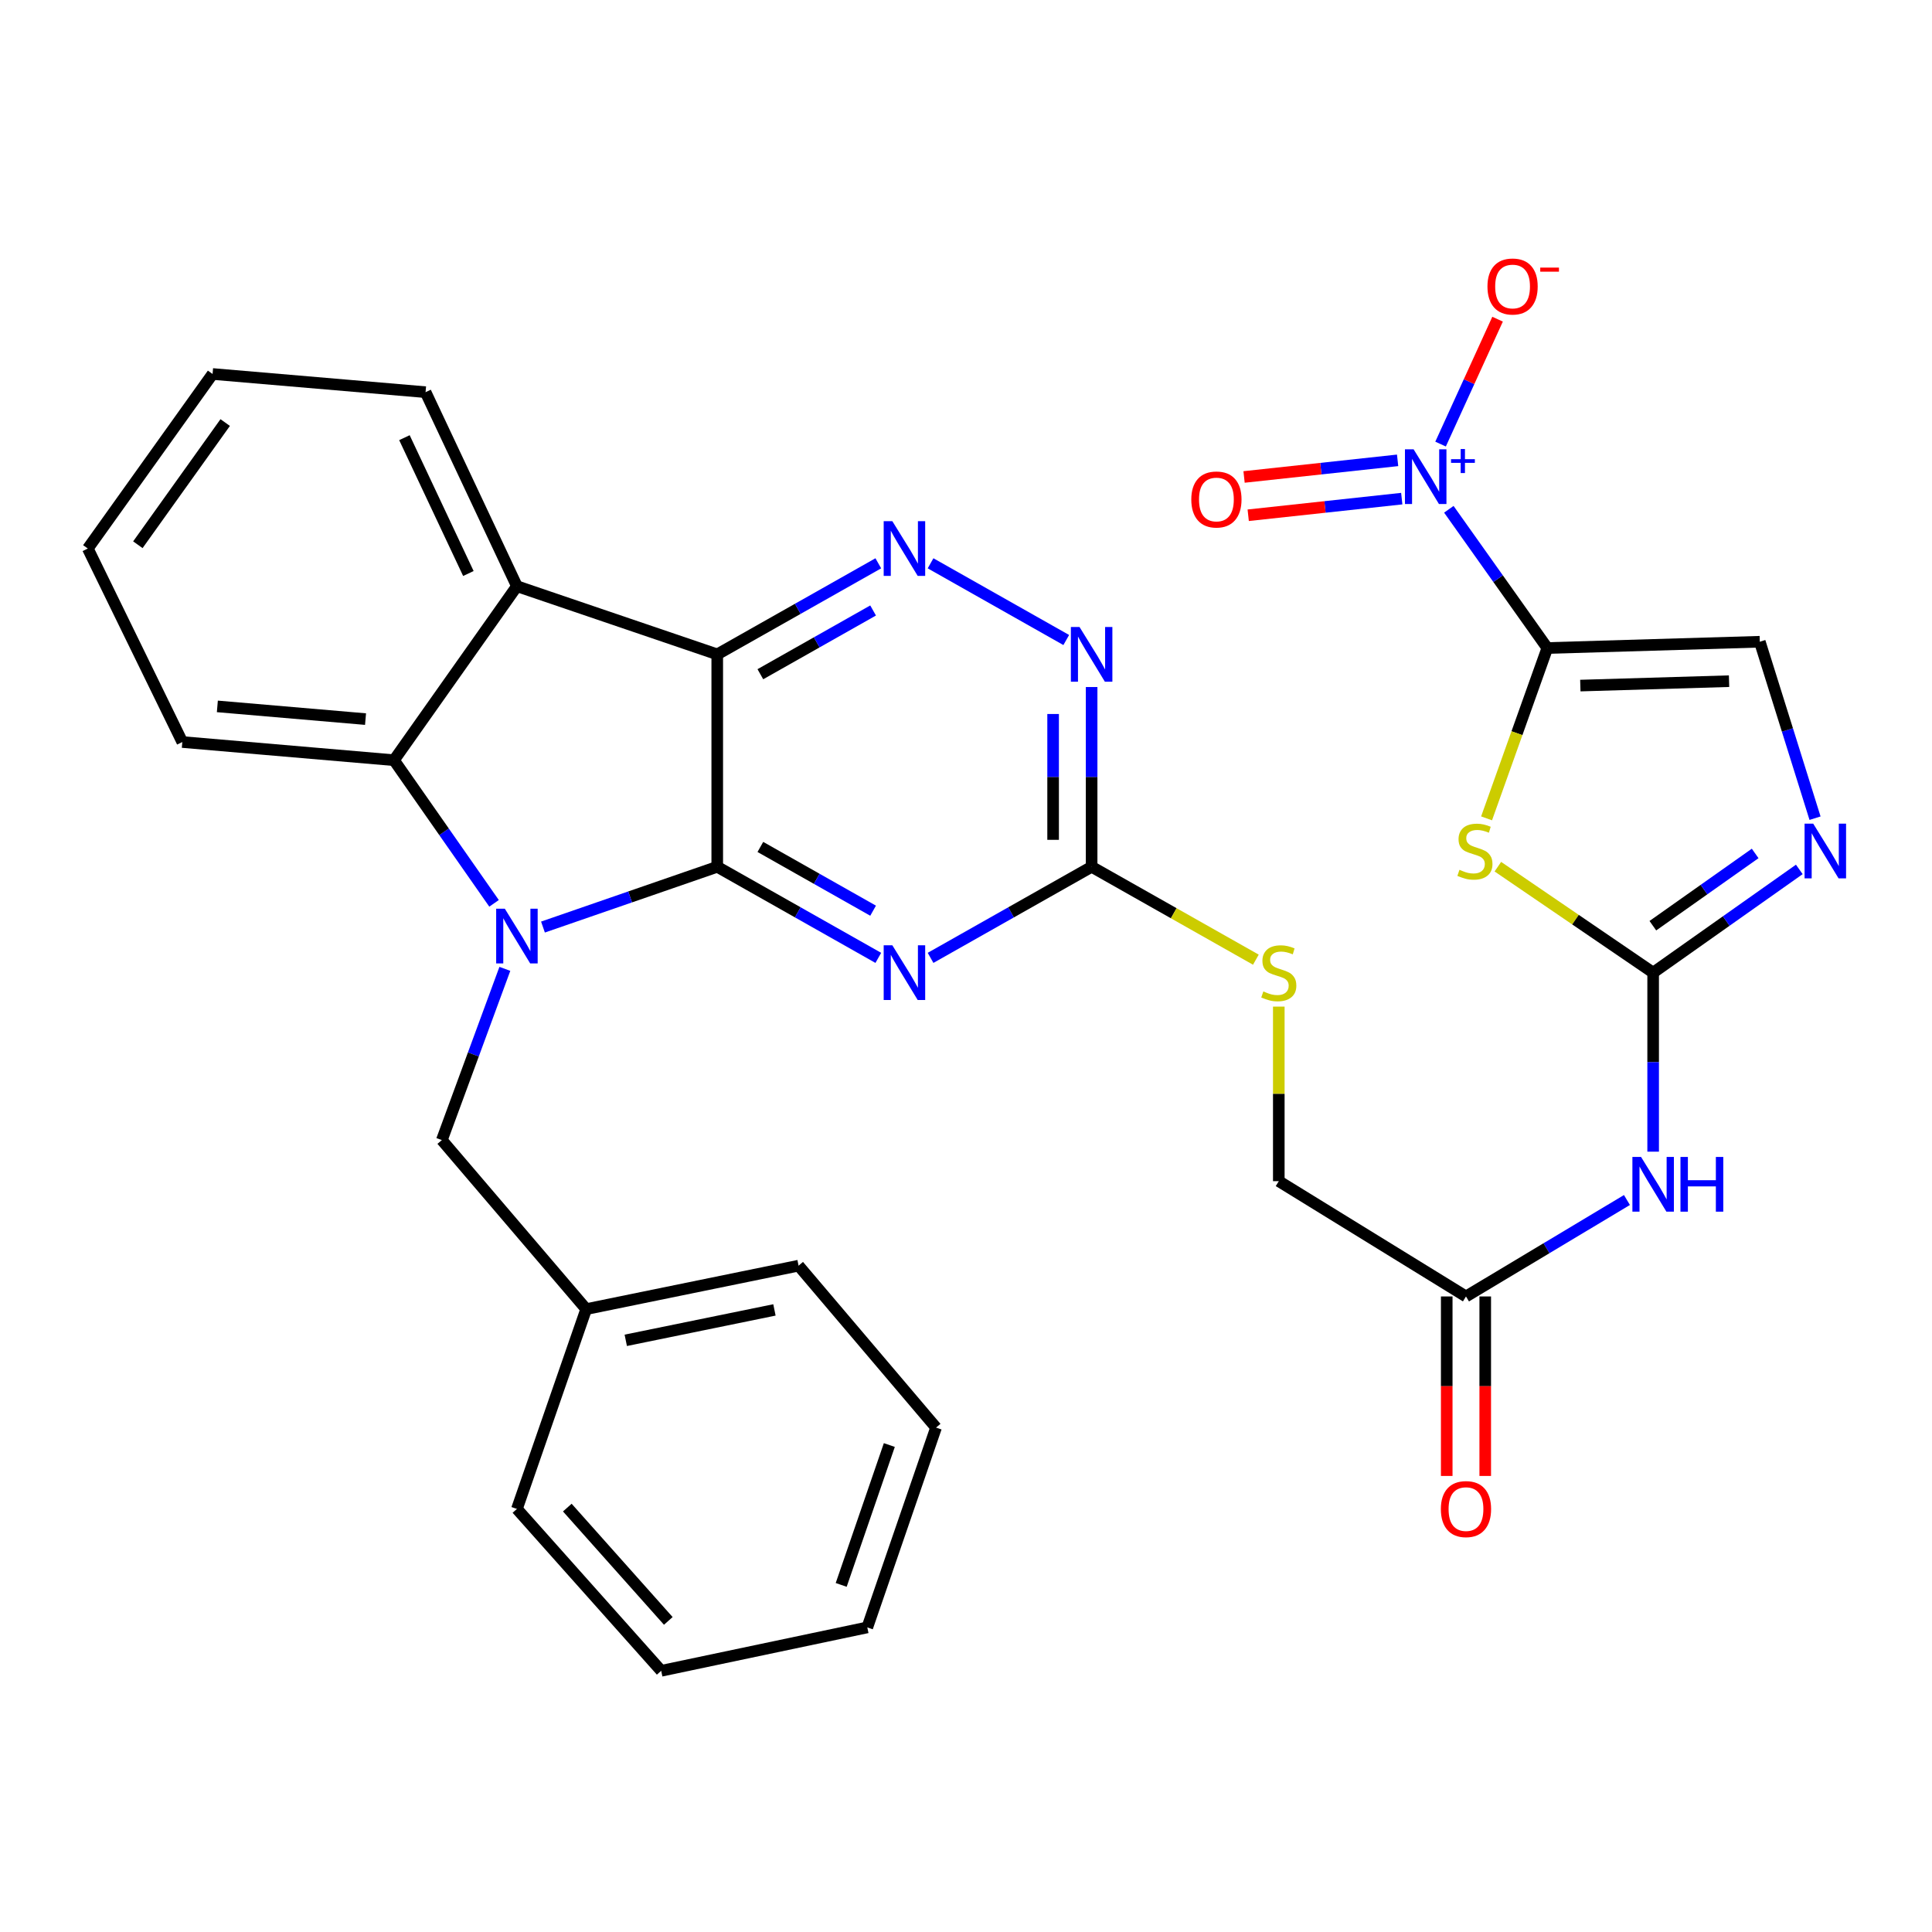 <?xml version='1.0' encoding='iso-8859-1'?>
<svg version='1.1' baseProfile='full'
              xmlns='http://www.w3.org/2000/svg'
                      xmlns:rdkit='http://www.rdkit.org/xml'
                      xmlns:xlink='http://www.w3.org/1999/xlink'
                  xml:space='preserve'
width='1000px' height='1000px' viewBox='0 0 1000 1000'>
<!-- END OF HEADER -->
<rect style='opacity:1.0;fill:#FFFFFF;stroke:none' width='1000' height='1000' x='0' y='0'> </rect>
<path class='bond-0' d='M 371.245,448.652 L 326.142,464.248' style='fill:none;fill-rule:evenodd;stroke:#000000;stroke-width:6px;stroke-linecap:butt;stroke-linejoin:miter;stroke-opacity:1' />
<path class='bond-0' d='M 326.142,464.248 L 281.04,479.844' style='fill:none;fill-rule:evenodd;stroke:#0000FF;stroke-width:6px;stroke-linecap:butt;stroke-linejoin:miter;stroke-opacity:1' />
<path class='bond-2' d='M 371.245,448.652 L 371.245,338.697' style='fill:none;fill-rule:evenodd;stroke:#000000;stroke-width:6px;stroke-linecap:butt;stroke-linejoin:miter;stroke-opacity:1' />
<path class='bond-4' d='M 371.245,448.652 L 412.928,472.223' style='fill:none;fill-rule:evenodd;stroke:#000000;stroke-width:6px;stroke-linecap:butt;stroke-linejoin:miter;stroke-opacity:1' />
<path class='bond-4' d='M 412.928,472.223 L 454.611,495.794' style='fill:none;fill-rule:evenodd;stroke:#0000FF;stroke-width:6px;stroke-linecap:butt;stroke-linejoin:miter;stroke-opacity:1' />
<path class='bond-4' d='M 393.561,438.374 L 422.739,454.873' style='fill:none;fill-rule:evenodd;stroke:#000000;stroke-width:6px;stroke-linecap:butt;stroke-linejoin:miter;stroke-opacity:1' />
<path class='bond-4' d='M 422.739,454.873 L 451.917,471.373' style='fill:none;fill-rule:evenodd;stroke:#0000FF;stroke-width:6px;stroke-linecap:butt;stroke-linejoin:miter;stroke-opacity:1' />
<path class='bond-8' d='M 255.719,467.57 L 229.826,430.522' style='fill:none;fill-rule:evenodd;stroke:#0000FF;stroke-width:6px;stroke-linecap:butt;stroke-linejoin:miter;stroke-opacity:1' />
<path class='bond-8' d='M 229.826,430.522 L 203.932,393.475' style='fill:none;fill-rule:evenodd;stroke:#000000;stroke-width:6px;stroke-linecap:butt;stroke-linejoin:miter;stroke-opacity:1' />
<path class='bond-16' d='M 261.312,501.479 L 245.007,545.795' style='fill:none;fill-rule:evenodd;stroke:#0000FF;stroke-width:6px;stroke-linecap:butt;stroke-linejoin:miter;stroke-opacity:1' />
<path class='bond-16' d='M 245.007,545.795 L 228.702,590.11' style='fill:none;fill-rule:evenodd;stroke:#000000;stroke-width:6px;stroke-linecap:butt;stroke-linejoin:miter;stroke-opacity:1' />
<path class='bond-1' d='M 800.889,335.419 L 785.169,379.501' style='fill:none;fill-rule:evenodd;stroke:#000000;stroke-width:6px;stroke-linecap:butt;stroke-linejoin:miter;stroke-opacity:1' />
<path class='bond-1' d='M 785.169,379.501 L 769.448,423.582' style='fill:none;fill-rule:evenodd;stroke:#CCCC00;stroke-width:6px;stroke-linecap:butt;stroke-linejoin:miter;stroke-opacity:1' />
<path class='bond-5' d='M 800.889,335.419 L 775.404,299.511' style='fill:none;fill-rule:evenodd;stroke:#000000;stroke-width:6px;stroke-linecap:butt;stroke-linejoin:miter;stroke-opacity:1' />
<path class='bond-5' d='M 775.404,299.511 L 749.919,263.603' style='fill:none;fill-rule:evenodd;stroke:#0000FF;stroke-width:6px;stroke-linecap:butt;stroke-linejoin:miter;stroke-opacity:1' />
<path class='bond-36' d='M 800.889,335.419 L 910.866,332.164' style='fill:none;fill-rule:evenodd;stroke:#000000;stroke-width:6px;stroke-linecap:butt;stroke-linejoin:miter;stroke-opacity:1' />
<path class='bond-36' d='M 817.975,354.854 L 894.959,352.575' style='fill:none;fill-rule:evenodd;stroke:#000000;stroke-width:6px;stroke-linecap:butt;stroke-linejoin:miter;stroke-opacity:1' />
<path class='bond-7' d='M 371.245,338.697 L 267.557,303.418' style='fill:none;fill-rule:evenodd;stroke:#000000;stroke-width:6px;stroke-linecap:butt;stroke-linejoin:miter;stroke-opacity:1' />
<path class='bond-9' d='M 371.245,338.697 L 412.928,315.13' style='fill:none;fill-rule:evenodd;stroke:#000000;stroke-width:6px;stroke-linecap:butt;stroke-linejoin:miter;stroke-opacity:1' />
<path class='bond-9' d='M 412.928,315.13 L 454.611,291.564' style='fill:none;fill-rule:evenodd;stroke:#0000FF;stroke-width:6px;stroke-linecap:butt;stroke-linejoin:miter;stroke-opacity:1' />
<path class='bond-9' d='M 393.559,348.977 L 422.737,332.481' style='fill:none;fill-rule:evenodd;stroke:#000000;stroke-width:6px;stroke-linecap:butt;stroke-linejoin:miter;stroke-opacity:1' />
<path class='bond-9' d='M 422.737,332.481 L 451.916,315.984' style='fill:none;fill-rule:evenodd;stroke:#0000FF;stroke-width:6px;stroke-linecap:butt;stroke-linejoin:miter;stroke-opacity:1' />
<path class='bond-3' d='M 775.29,448.592 L 815.479,476.017' style='fill:none;fill-rule:evenodd;stroke:#CCCC00;stroke-width:6px;stroke-linecap:butt;stroke-linejoin:miter;stroke-opacity:1' />
<path class='bond-3' d='M 815.479,476.017 L 855.667,503.441' style='fill:none;fill-rule:evenodd;stroke:#000000;stroke-width:6px;stroke-linecap:butt;stroke-linejoin:miter;stroke-opacity:1' />
<path class='bond-11' d='M 481.656,495.794 L 523.34,472.223' style='fill:none;fill-rule:evenodd;stroke:#0000FF;stroke-width:6px;stroke-linecap:butt;stroke-linejoin:miter;stroke-opacity:1' />
<path class='bond-11' d='M 523.34,472.223 L 565.023,448.652' style='fill:none;fill-rule:evenodd;stroke:#000000;stroke-width:6px;stroke-linecap:butt;stroke-linejoin:miter;stroke-opacity:1' />
<path class='bond-17' d='M 745.638,229.857 L 760.392,197.534' style='fill:none;fill-rule:evenodd;stroke:#0000FF;stroke-width:6px;stroke-linecap:butt;stroke-linejoin:miter;stroke-opacity:1' />
<path class='bond-17' d='M 760.392,197.534 L 775.145,165.211' style='fill:none;fill-rule:evenodd;stroke:#FF0000;stroke-width:6px;stroke-linecap:butt;stroke-linejoin:miter;stroke-opacity:1' />
<path class='bond-18' d='M 723.402,238.274 L 683.663,242.576' style='fill:none;fill-rule:evenodd;stroke:#0000FF;stroke-width:6px;stroke-linecap:butt;stroke-linejoin:miter;stroke-opacity:1' />
<path class='bond-18' d='M 683.663,242.576 L 643.925,246.877' style='fill:none;fill-rule:evenodd;stroke:#FF0000;stroke-width:6px;stroke-linecap:butt;stroke-linejoin:miter;stroke-opacity:1' />
<path class='bond-18' d='M 725.547,258.09 L 685.809,262.391' style='fill:none;fill-rule:evenodd;stroke:#0000FF;stroke-width:6px;stroke-linecap:butt;stroke-linejoin:miter;stroke-opacity:1' />
<path class='bond-18' d='M 685.809,262.391 L 646.07,266.693' style='fill:none;fill-rule:evenodd;stroke:#FF0000;stroke-width:6px;stroke-linecap:butt;stroke-linejoin:miter;stroke-opacity:1' />
<path class='bond-6' d='M 855.667,503.441 L 855.667,549.77' style='fill:none;fill-rule:evenodd;stroke:#000000;stroke-width:6px;stroke-linecap:butt;stroke-linejoin:miter;stroke-opacity:1' />
<path class='bond-6' d='M 855.667,549.77 L 855.667,596.099' style='fill:none;fill-rule:evenodd;stroke:#0000FF;stroke-width:6px;stroke-linecap:butt;stroke-linejoin:miter;stroke-opacity:1' />
<path class='bond-10' d='M 855.667,503.441 L 893.491,476.723' style='fill:none;fill-rule:evenodd;stroke:#000000;stroke-width:6px;stroke-linecap:butt;stroke-linejoin:miter;stroke-opacity:1' />
<path class='bond-10' d='M 893.491,476.723 L 931.315,450.004' style='fill:none;fill-rule:evenodd;stroke:#0000FF;stroke-width:6px;stroke-linecap:butt;stroke-linejoin:miter;stroke-opacity:1' />
<path class='bond-10' d='M 855.515,479.146 L 881.992,460.443' style='fill:none;fill-rule:evenodd;stroke:#000000;stroke-width:6px;stroke-linecap:butt;stroke-linejoin:miter;stroke-opacity:1' />
<path class='bond-10' d='M 881.992,460.443 L 908.468,441.74' style='fill:none;fill-rule:evenodd;stroke:#0000FF;stroke-width:6px;stroke-linecap:butt;stroke-linejoin:miter;stroke-opacity:1' />
<path class='bond-23' d='M 267.557,303.418 L 220.275,202.986' style='fill:none;fill-rule:evenodd;stroke:#000000;stroke-width:6px;stroke-linecap:butt;stroke-linejoin:miter;stroke-opacity:1' />
<path class='bond-23' d='M 242.432,296.843 L 209.335,226.54' style='fill:none;fill-rule:evenodd;stroke:#000000;stroke-width:6px;stroke-linecap:butt;stroke-linejoin:miter;stroke-opacity:1' />
<path class='bond-32' d='M 267.557,303.418 L 203.932,393.475' style='fill:none;fill-rule:evenodd;stroke:#000000;stroke-width:6px;stroke-linecap:butt;stroke-linejoin:miter;stroke-opacity:1' />
<path class='bond-24' d='M 203.932,393.475 L 94.364,384.074' style='fill:none;fill-rule:evenodd;stroke:#000000;stroke-width:6px;stroke-linecap:butt;stroke-linejoin:miter;stroke-opacity:1' />
<path class='bond-24' d='M 189.2,372.206 L 112.503,365.626' style='fill:none;fill-rule:evenodd;stroke:#000000;stroke-width:6px;stroke-linecap:butt;stroke-linejoin:miter;stroke-opacity:1' />
<path class='bond-33' d='M 481.656,291.564 L 551.889,331.271' style='fill:none;fill-rule:evenodd;stroke:#0000FF;stroke-width:6px;stroke-linecap:butt;stroke-linejoin:miter;stroke-opacity:1' />
<path class='bond-13' d='M 939.461,423.493 L 925.164,377.828' style='fill:none;fill-rule:evenodd;stroke:#0000FF;stroke-width:6px;stroke-linecap:butt;stroke-linejoin:miter;stroke-opacity:1' />
<path class='bond-13' d='M 925.164,377.828 L 910.866,332.164' style='fill:none;fill-rule:evenodd;stroke:#000000;stroke-width:6px;stroke-linecap:butt;stroke-linejoin:miter;stroke-opacity:1' />
<path class='bond-14' d='M 565.023,448.652 L 565.023,402.129' style='fill:none;fill-rule:evenodd;stroke:#000000;stroke-width:6px;stroke-linecap:butt;stroke-linejoin:miter;stroke-opacity:1' />
<path class='bond-14' d='M 565.023,402.129 L 565.023,355.606' style='fill:none;fill-rule:evenodd;stroke:#0000FF;stroke-width:6px;stroke-linecap:butt;stroke-linejoin:miter;stroke-opacity:1' />
<path class='bond-14' d='M 545.091,434.695 L 545.091,402.129' style='fill:none;fill-rule:evenodd;stroke:#000000;stroke-width:6px;stroke-linecap:butt;stroke-linejoin:miter;stroke-opacity:1' />
<path class='bond-14' d='M 545.091,402.129 L 545.091,369.563' style='fill:none;fill-rule:evenodd;stroke:#0000FF;stroke-width:6px;stroke-linecap:butt;stroke-linejoin:miter;stroke-opacity:1' />
<path class='bond-19' d='M 565.023,448.652 L 607.53,472.692' style='fill:none;fill-rule:evenodd;stroke:#000000;stroke-width:6px;stroke-linecap:butt;stroke-linejoin:miter;stroke-opacity:1' />
<path class='bond-19' d='M 607.53,472.692 L 650.038,496.732' style='fill:none;fill-rule:evenodd;stroke:#CCCC00;stroke-width:6px;stroke-linecap:butt;stroke-linejoin:miter;stroke-opacity:1' />
<path class='bond-12' d='M 842.104,621.124 L 800.447,646.083' style='fill:none;fill-rule:evenodd;stroke:#0000FF;stroke-width:6px;stroke-linecap:butt;stroke-linejoin:miter;stroke-opacity:1' />
<path class='bond-12' d='M 800.447,646.083 L 758.789,671.042' style='fill:none;fill-rule:evenodd;stroke:#000000;stroke-width:6px;stroke-linecap:butt;stroke-linejoin:miter;stroke-opacity:1' />
<path class='bond-15' d='M 758.789,671.042 L 661.901,611.37' style='fill:none;fill-rule:evenodd;stroke:#000000;stroke-width:6px;stroke-linecap:butt;stroke-linejoin:miter;stroke-opacity:1' />
<path class='bond-20' d='M 748.824,671.042 L 748.824,717.496' style='fill:none;fill-rule:evenodd;stroke:#000000;stroke-width:6px;stroke-linecap:butt;stroke-linejoin:miter;stroke-opacity:1' />
<path class='bond-20' d='M 748.824,717.496 L 748.824,763.95' style='fill:none;fill-rule:evenodd;stroke:#FF0000;stroke-width:6px;stroke-linecap:butt;stroke-linejoin:miter;stroke-opacity:1' />
<path class='bond-20' d='M 768.755,671.042 L 768.755,717.496' style='fill:none;fill-rule:evenodd;stroke:#000000;stroke-width:6px;stroke-linecap:butt;stroke-linejoin:miter;stroke-opacity:1' />
<path class='bond-20' d='M 768.755,717.496 L 768.755,763.95' style='fill:none;fill-rule:evenodd;stroke:#FF0000;stroke-width:6px;stroke-linecap:butt;stroke-linejoin:miter;stroke-opacity:1' />
<path class='bond-22' d='M 228.702,590.11 L 303.412,677.598' style='fill:none;fill-rule:evenodd;stroke:#000000;stroke-width:6px;stroke-linecap:butt;stroke-linejoin:miter;stroke-opacity:1' />
<path class='bond-21' d='M 661.901,521.019 L 661.901,566.195' style='fill:none;fill-rule:evenodd;stroke:#CCCC00;stroke-width:6px;stroke-linecap:butt;stroke-linejoin:miter;stroke-opacity:1' />
<path class='bond-21' d='M 661.901,566.195 L 661.901,611.37' style='fill:none;fill-rule:evenodd;stroke:#000000;stroke-width:6px;stroke-linecap:butt;stroke-linejoin:miter;stroke-opacity:1' />
<path class='bond-25' d='M 303.412,677.598 L 413.344,655.108' style='fill:none;fill-rule:evenodd;stroke:#000000;stroke-width:6px;stroke-linecap:butt;stroke-linejoin:miter;stroke-opacity:1' />
<path class='bond-25' d='M 323.896,693.751 L 400.849,678.009' style='fill:none;fill-rule:evenodd;stroke:#000000;stroke-width:6px;stroke-linecap:butt;stroke-linejoin:miter;stroke-opacity:1' />
<path class='bond-26' d='M 303.412,677.598 L 267.557,781.02' style='fill:none;fill-rule:evenodd;stroke:#000000;stroke-width:6px;stroke-linecap:butt;stroke-linejoin:miter;stroke-opacity:1' />
<path class='bond-27' d='M 220.275,202.986 L 110.032,193.574' style='fill:none;fill-rule:evenodd;stroke:#000000;stroke-width:6px;stroke-linecap:butt;stroke-linejoin:miter;stroke-opacity:1' />
<path class='bond-28' d='M 94.364,384.074 L 45.455,283.919' style='fill:none;fill-rule:evenodd;stroke:#000000;stroke-width:6px;stroke-linecap:butt;stroke-linejoin:miter;stroke-opacity:1' />
<path class='bond-29' d='M 413.344,655.108 L 484.5,738.92' style='fill:none;fill-rule:evenodd;stroke:#000000;stroke-width:6px;stroke-linecap:butt;stroke-linejoin:miter;stroke-opacity:1' />
<path class='bond-30' d='M 267.557,781.02 L 342.234,864.809' style='fill:none;fill-rule:evenodd;stroke:#000000;stroke-width:6px;stroke-linecap:butt;stroke-linejoin:miter;stroke-opacity:1' />
<path class='bond-30' d='M 293.638,780.327 L 345.912,838.979' style='fill:none;fill-rule:evenodd;stroke:#000000;stroke-width:6px;stroke-linecap:butt;stroke-linejoin:miter;stroke-opacity:1' />
<path class='bond-34' d='M 110.032,193.574 L 45.455,283.919' style='fill:none;fill-rule:evenodd;stroke:#000000;stroke-width:6px;stroke-linecap:butt;stroke-linejoin:miter;stroke-opacity:1' />
<path class='bond-34' d='M 116.561,218.716 L 71.356,281.957' style='fill:none;fill-rule:evenodd;stroke:#000000;stroke-width:6px;stroke-linecap:butt;stroke-linejoin:miter;stroke-opacity:1' />
<path class='bond-35' d='M 484.5,738.92 L 448.911,842.342' style='fill:none;fill-rule:evenodd;stroke:#000000;stroke-width:6px;stroke-linecap:butt;stroke-linejoin:miter;stroke-opacity:1' />
<path class='bond-35' d='M 460.315,747.948 L 435.403,820.343' style='fill:none;fill-rule:evenodd;stroke:#000000;stroke-width:6px;stroke-linecap:butt;stroke-linejoin:miter;stroke-opacity:1' />
<path class='bond-31' d='M 342.234,864.809 L 448.911,842.342' style='fill:none;fill-rule:evenodd;stroke:#000000;stroke-width:6px;stroke-linecap:butt;stroke-linejoin:miter;stroke-opacity:1' />
<path  class='atom-1' d='M 261.297 470.346
L 270.577 485.346
Q 271.497 486.826, 272.977 489.506
Q 274.457 492.186, 274.537 492.346
L 274.537 470.346
L 278.297 470.346
L 278.297 498.666
L 274.417 498.666
L 264.457 482.266
Q 263.297 480.346, 262.057 478.146
Q 260.857 475.946, 260.497 475.266
L 260.497 498.666
L 256.817 498.666
L 256.817 470.346
L 261.297 470.346
' fill='#0000FF'/>
<path  class='atom-4' d='M 755.418 450.211
Q 755.738 450.331, 757.058 450.891
Q 758.378 451.451, 759.818 451.811
Q 761.298 452.131, 762.738 452.131
Q 765.418 452.131, 766.978 450.851
Q 768.538 449.531, 768.538 447.251
Q 768.538 445.691, 767.738 444.731
Q 766.978 443.771, 765.778 443.251
Q 764.578 442.731, 762.578 442.131
Q 760.058 441.371, 758.538 440.651
Q 757.058 439.931, 755.978 438.411
Q 754.938 436.891, 754.938 434.331
Q 754.938 430.771, 757.338 428.571
Q 759.778 426.371, 764.578 426.371
Q 767.858 426.371, 771.578 427.931
L 770.658 431.011
Q 767.258 429.611, 764.698 429.611
Q 761.938 429.611, 760.418 430.771
Q 758.898 431.891, 758.938 433.851
Q 758.938 435.371, 759.698 436.291
Q 760.498 437.211, 761.618 437.731
Q 762.778 438.251, 764.698 438.851
Q 767.258 439.651, 768.778 440.451
Q 770.298 441.251, 771.378 442.891
Q 772.498 444.491, 772.498 447.251
Q 772.498 451.171, 769.858 453.291
Q 767.258 455.371, 762.898 455.371
Q 760.378 455.371, 758.458 454.811
Q 756.578 454.291, 754.338 453.371
L 755.418 450.211
' fill='#CCCC00'/>
<path  class='atom-5' d='M 461.874 489.281
L 471.154 504.281
Q 472.074 505.761, 473.554 508.441
Q 475.034 511.121, 475.114 511.281
L 475.114 489.281
L 478.874 489.281
L 478.874 517.601
L 474.994 517.601
L 465.034 501.201
Q 463.874 499.281, 462.634 497.081
Q 461.434 494.881, 461.074 494.201
L 461.074 517.601
L 457.394 517.601
L 457.394 489.281
L 461.874 489.281
' fill='#0000FF'/>
<path  class='atom-6' d='M 731.679 232.564
L 740.959 247.564
Q 741.879 249.044, 743.359 251.724
Q 744.839 254.404, 744.919 254.564
L 744.919 232.564
L 748.679 232.564
L 748.679 260.884
L 744.799 260.884
L 734.839 244.484
Q 733.679 242.564, 732.439 240.364
Q 731.239 238.164, 730.879 237.484
L 730.879 260.884
L 727.199 260.884
L 727.199 232.564
L 731.679 232.564
' fill='#0000FF'/>
<path  class='atom-6' d='M 751.055 237.669
L 756.045 237.669
L 756.045 232.415
L 758.262 232.415
L 758.262 237.669
L 763.384 237.669
L 763.384 239.57
L 758.262 239.57
L 758.262 244.85
L 756.045 244.85
L 756.045 239.57
L 751.055 239.57
L 751.055 237.669
' fill='#0000FF'/>
<path  class='atom-10' d='M 461.874 269.759
L 471.154 284.759
Q 472.074 286.239, 473.554 288.919
Q 475.034 291.599, 475.114 291.759
L 475.114 269.759
L 478.874 269.759
L 478.874 298.079
L 474.994 298.079
L 465.034 281.679
Q 463.874 279.759, 462.634 277.559
Q 461.434 275.359, 461.074 274.679
L 461.074 298.079
L 457.394 298.079
L 457.394 269.759
L 461.874 269.759
' fill='#0000FF'/>
<path  class='atom-11' d='M 938.523 426.331
L 947.803 441.331
Q 948.723 442.811, 950.203 445.491
Q 951.683 448.171, 951.763 448.331
L 951.763 426.331
L 955.523 426.331
L 955.523 454.651
L 951.643 454.651
L 941.683 438.251
Q 940.523 436.331, 939.283 434.131
Q 938.083 431.931, 937.723 431.251
L 937.723 454.651
L 934.043 454.651
L 934.043 426.331
L 938.523 426.331
' fill='#0000FF'/>
<path  class='atom-13' d='M 849.407 598.838
L 858.687 613.838
Q 859.607 615.318, 861.087 617.998
Q 862.567 620.678, 862.647 620.838
L 862.647 598.838
L 866.407 598.838
L 866.407 627.158
L 862.527 627.158
L 852.567 610.758
Q 851.407 608.838, 850.167 606.638
Q 848.967 604.438, 848.607 603.758
L 848.607 627.158
L 844.927 627.158
L 844.927 598.838
L 849.407 598.838
' fill='#0000FF'/>
<path  class='atom-13' d='M 869.807 598.838
L 873.647 598.838
L 873.647 610.878
L 888.127 610.878
L 888.127 598.838
L 891.967 598.838
L 891.967 627.158
L 888.127 627.158
L 888.127 614.078
L 873.647 614.078
L 873.647 627.158
L 869.807 627.158
L 869.807 598.838
' fill='#0000FF'/>
<path  class='atom-15' d='M 558.763 324.537
L 568.043 339.537
Q 568.963 341.017, 570.443 343.697
Q 571.923 346.377, 572.003 346.537
L 572.003 324.537
L 575.763 324.537
L 575.763 352.857
L 571.883 352.857
L 561.923 336.457
Q 560.763 334.537, 559.523 332.337
Q 558.323 330.137, 557.963 329.457
L 557.963 352.857
L 554.283 352.857
L 554.283 324.537
L 558.763 324.537
' fill='#0000FF'/>
<path  class='atom-18' d='M 769.906 148.288
Q 769.906 141.488, 773.266 137.688
Q 776.626 133.888, 782.906 133.888
Q 789.186 133.888, 792.546 137.688
Q 795.906 141.488, 795.906 148.288
Q 795.906 155.168, 792.506 159.088
Q 789.106 162.968, 782.906 162.968
Q 776.666 162.968, 773.266 159.088
Q 769.906 155.208, 769.906 148.288
M 782.906 159.768
Q 787.226 159.768, 789.546 156.888
Q 791.906 153.968, 791.906 148.288
Q 791.906 142.728, 789.546 139.928
Q 787.226 137.088, 782.906 137.088
Q 778.586 137.088, 776.226 139.888
Q 773.906 142.688, 773.906 148.288
Q 773.906 154.008, 776.226 156.888
Q 778.586 159.768, 782.906 159.768
' fill='#FF0000'/>
<path  class='atom-18' d='M 797.226 138.51
L 806.915 138.51
L 806.915 140.622
L 797.226 140.622
L 797.226 138.51
' fill='#FF0000'/>
<path  class='atom-19' d='M 616.612 258.531
Q 616.612 251.731, 619.972 247.931
Q 623.332 244.131, 629.612 244.131
Q 635.892 244.131, 639.252 247.931
Q 642.612 251.731, 642.612 258.531
Q 642.612 265.411, 639.212 269.331
Q 635.812 273.211, 629.612 273.211
Q 623.372 273.211, 619.972 269.331
Q 616.612 265.451, 616.612 258.531
M 629.612 270.011
Q 633.932 270.011, 636.252 267.131
Q 638.612 264.211, 638.612 258.531
Q 638.612 252.971, 636.252 250.171
Q 633.932 247.331, 629.612 247.331
Q 625.292 247.331, 622.932 250.131
Q 620.612 252.931, 620.612 258.531
Q 620.612 264.251, 622.932 267.131
Q 625.292 270.011, 629.612 270.011
' fill='#FF0000'/>
<path  class='atom-20' d='M 653.901 513.161
Q 654.221 513.281, 655.541 513.841
Q 656.861 514.401, 658.301 514.761
Q 659.781 515.081, 661.221 515.081
Q 663.901 515.081, 665.461 513.801
Q 667.021 512.481, 667.021 510.201
Q 667.021 508.641, 666.221 507.681
Q 665.461 506.721, 664.261 506.201
Q 663.061 505.681, 661.061 505.081
Q 658.541 504.321, 657.021 503.601
Q 655.541 502.881, 654.461 501.361
Q 653.421 499.841, 653.421 497.281
Q 653.421 493.721, 655.821 491.521
Q 658.261 489.321, 663.061 489.321
Q 666.341 489.321, 670.061 490.881
L 669.141 493.961
Q 665.741 492.561, 663.181 492.561
Q 660.421 492.561, 658.901 493.721
Q 657.381 494.841, 657.421 496.801
Q 657.421 498.321, 658.181 499.241
Q 658.981 500.161, 660.101 500.681
Q 661.261 501.201, 663.181 501.801
Q 665.741 502.601, 667.261 503.401
Q 668.781 504.201, 669.861 505.841
Q 670.981 507.441, 670.981 510.201
Q 670.981 514.121, 668.341 516.241
Q 665.741 518.321, 661.381 518.321
Q 658.861 518.321, 656.941 517.761
Q 655.061 517.241, 652.821 516.321
L 653.901 513.161
' fill='#CCCC00'/>
<path  class='atom-21' d='M 745.789 781.1
Q 745.789 774.3, 749.149 770.5
Q 752.509 766.7, 758.789 766.7
Q 765.069 766.7, 768.429 770.5
Q 771.789 774.3, 771.789 781.1
Q 771.789 787.98, 768.389 791.9
Q 764.989 795.78, 758.789 795.78
Q 752.549 795.78, 749.149 791.9
Q 745.789 788.02, 745.789 781.1
M 758.789 792.58
Q 763.109 792.58, 765.429 789.7
Q 767.789 786.78, 767.789 781.1
Q 767.789 775.54, 765.429 772.74
Q 763.109 769.9, 758.789 769.9
Q 754.469 769.9, 752.109 772.7
Q 749.789 775.5, 749.789 781.1
Q 749.789 786.82, 752.109 789.7
Q 754.469 792.58, 758.789 792.58
' fill='#FF0000'/>
</svg>
